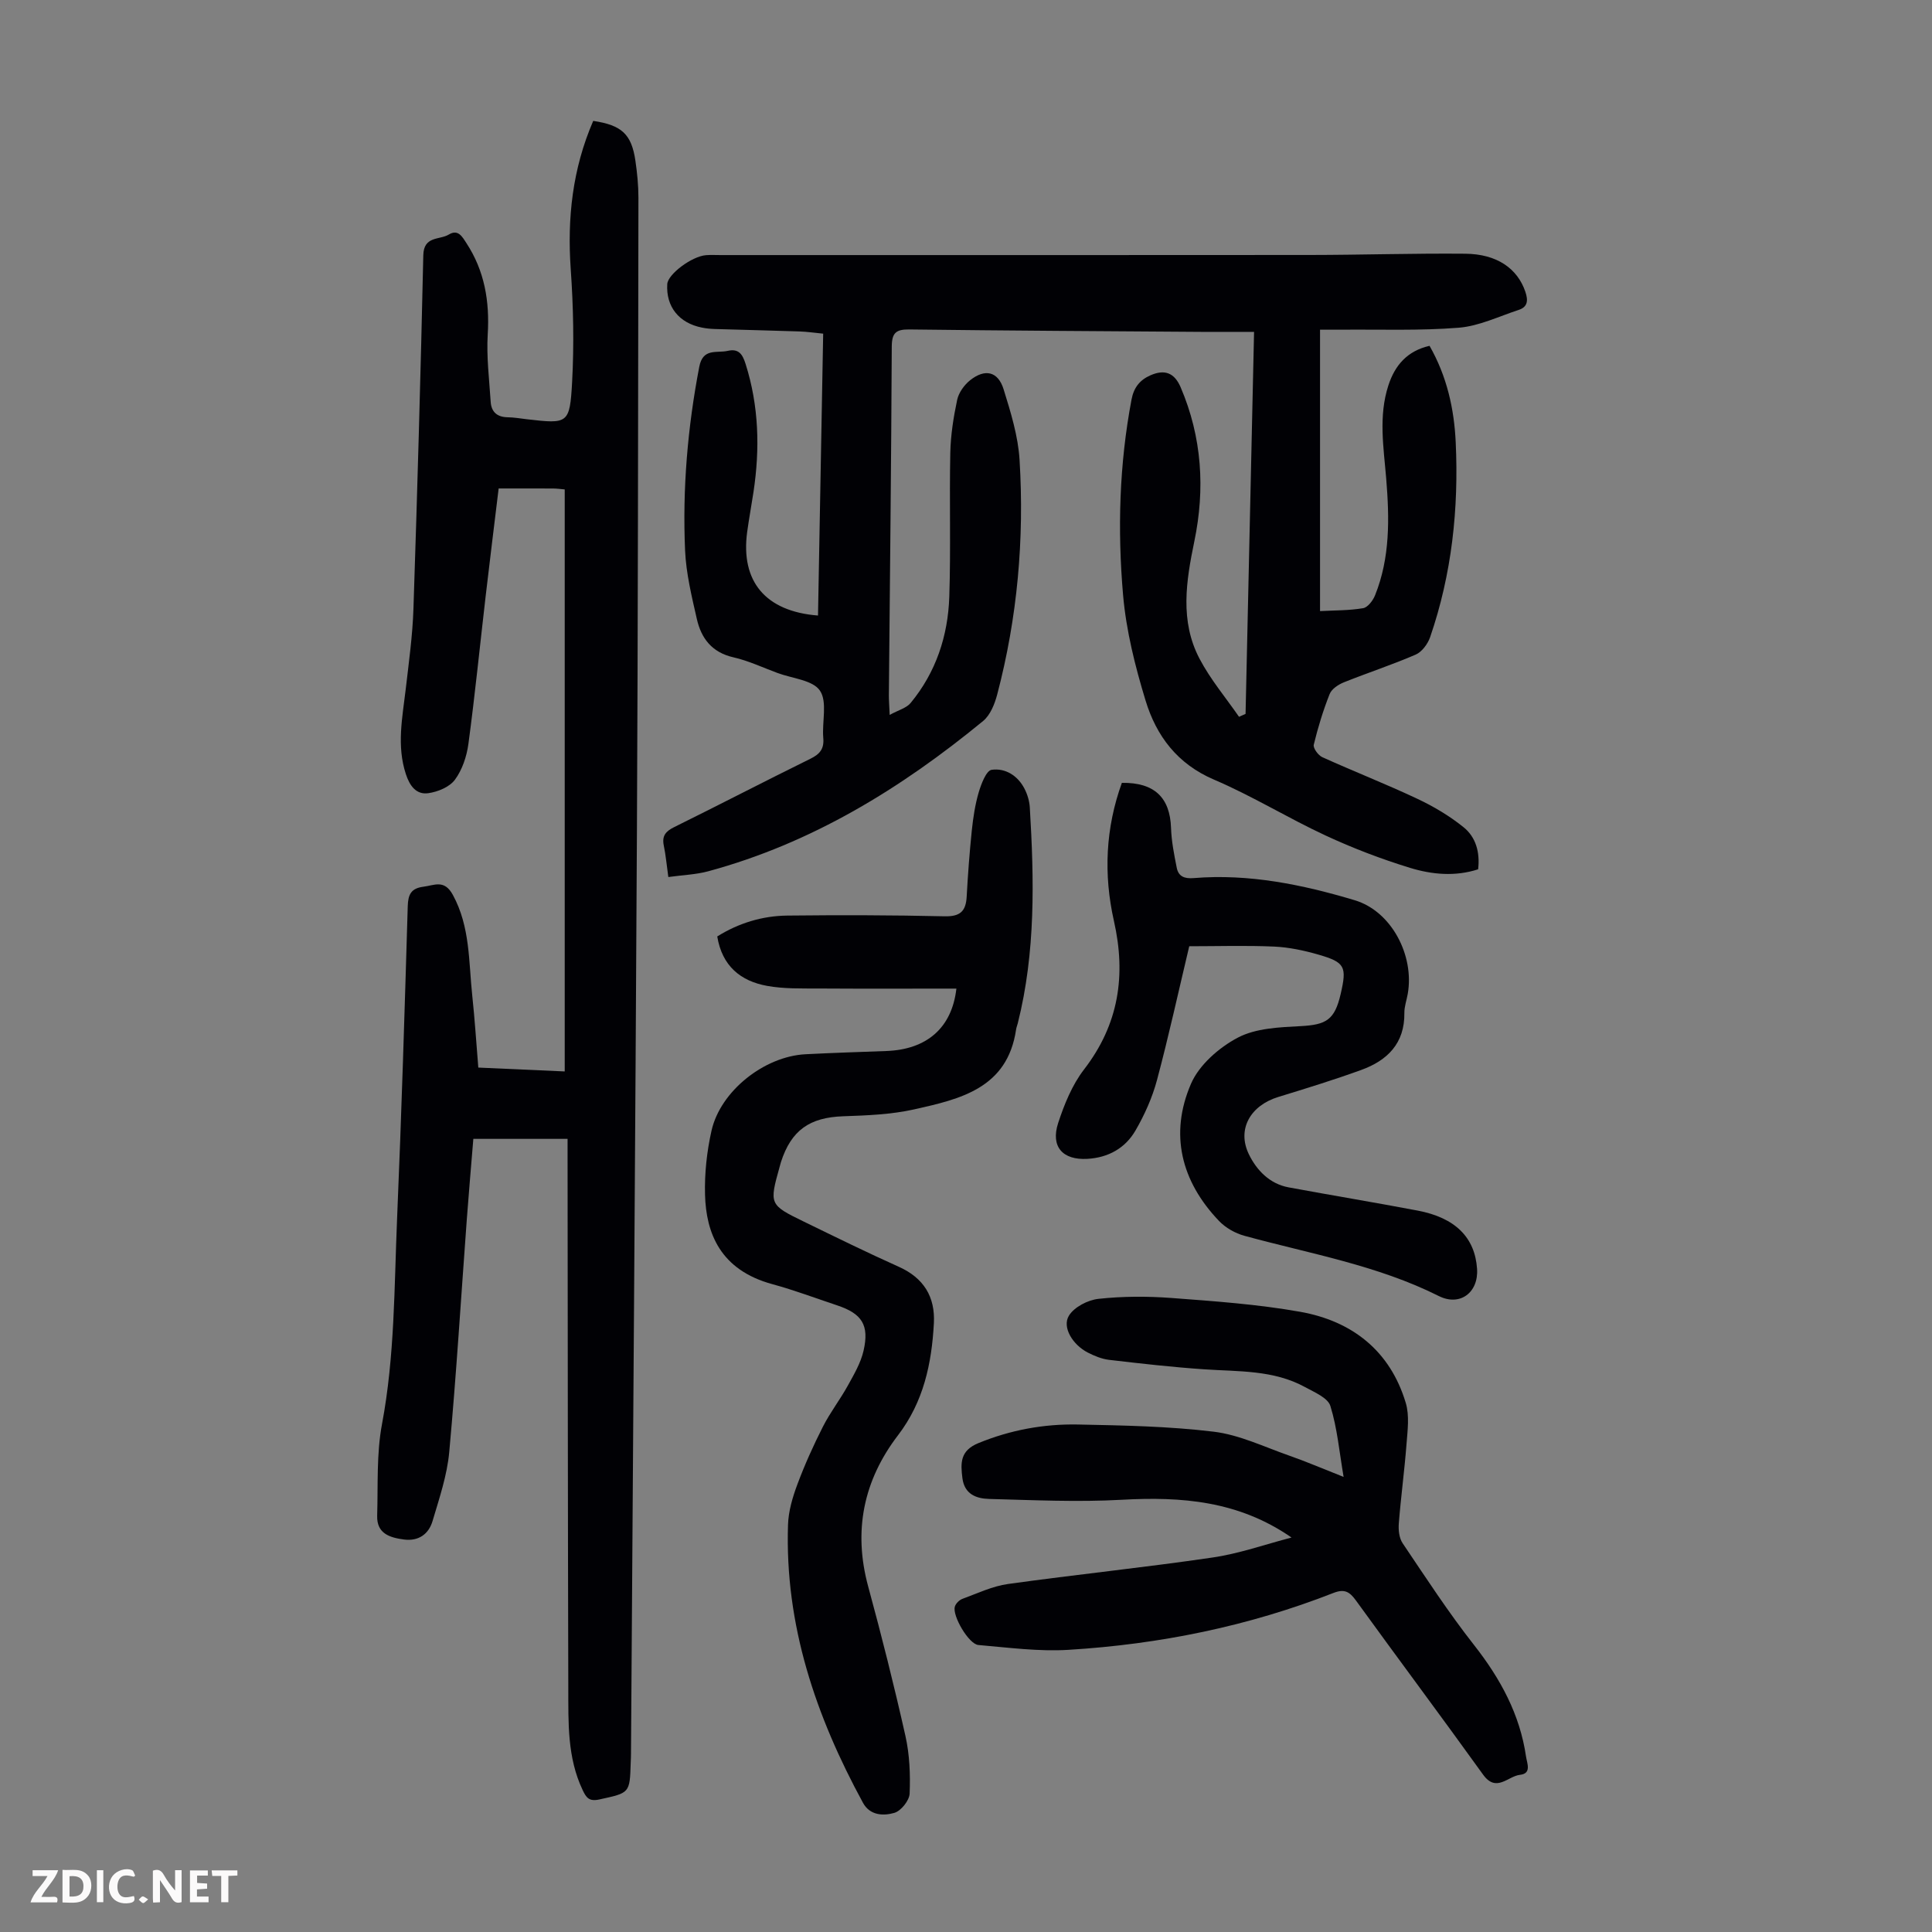 <svg enable-background="new 0 0 400 400" viewBox="0 0 400 400" xmlns="http://www.w3.org/2000/svg"><rect x="0" y="0" width="400" height="400" fill="#808080" stroke="none"/><g fill="#fbfafa"><path d="m37.59 393.81c-.92.31-1.52.05-2-.78-.7-1.2-1.52-2.34-2.47-3.78v4.59c-.55.03-.95.05-1.41.07-.03-.37-.06-.64-.06-.91 0-1.91 0-3.81 0-5.7 1.13-.41 1.77-.03 2.29.91.62 1.11 1.38 2.14 2.31 3.19v-4.2h1.35v6.61z"/><path d="m12.94 393.88v-6.75c1.9.19 3.93-.54 5.37 1.29.8 1.01.78 2.88.03 3.97-1.37 1.97-3.4 1.51-5.4 1.49m1.45-1.22c2.04.12 2.92-.58 2.89-2.21-.03-1.51-.98-2.19-2.89-2z"/><path d="m11.81 393.87h-5.49c.68-2.18 2.47-3.48 3.51-5.45h-3.08v-1.21h5.29c-.71 2.13-2.44 3.48-3.47 5.51.86 0 1.63.04 2.39-.01.79-.05 1.14.21.85 1.16"/><path d="m39.33 393.86v-6.61h3.7v1.07h-2.22v1.52c.68.04 1.34.09 2.07.13v1.07c-.72.05-1.38.09-2.1.14v1.48h2.4v1.19h-3.85z"/><path d="m27.71 388.56c-1.15-.3-2.46-.61-3.1.64-.37.73-.41 1.93-.06 2.67.63 1.35 1.99.93 3.17.68.35.94-.01 1.32-.93 1.46-1.62.25-3.05-.27-3.76-1.48-.73-1.24-.6-3.03.31-4.17.88-1.11 2.71-1.7 4-1.16.32.13.44.74.65 1.12-.1.08-.19.16-.28.24"/><path d="m49.15 387.24v1.07c-.59.02-1.17.05-1.87.08v5.44h-1.48v-5.44h-1.85c-.05-.4-.08-.73-.13-1.15z"/><path d="m20.06 387.21h1.33v6.62h-1.33z"/><path d="m30.68 393.25c-.49.38-.8.79-1.05.76-.32-.05-.6-.45-.9-.7.26-.24.51-.64.8-.67.29-.04.62.3 1.15.61"/></g><path d="m257.88 147.8c.58-26.12 1.16-52.24 1.76-79.09-3.86 0-7.4.02-10.94 0-20.15-.14-40.3-.25-60.45-.5-2.75-.03-3.6.71-3.62 3.54-.11 24.07-.38 48.13-.6 72.19-.01.99.08 1.99.17 4.07 1.83-1 3.46-1.41 4.33-2.46 5.25-6.35 7.74-13.89 8.01-21.99.33-9.95 0-19.91.21-29.86.08-3.65.66-7.33 1.42-10.91.32-1.5 1.46-3.09 2.69-4.07 3.08-2.45 5.77-1.83 6.92 1.86 1.48 4.77 3.01 9.7 3.31 14.64 1 16.39-.44 32.65-4.63 48.57-.52 1.97-1.43 4.26-2.91 5.48-16.99 13.96-35.47 25.31-56.92 31.12-2.55.69-5.26.77-8.26 1.19-.34-2.4-.52-4.49-.94-6.52-.42-2.02.41-2.96 2.18-3.83 9.42-4.65 18.75-9.5 28.18-14.14 1.97-.97 2.86-2.05 2.66-4.31-.29-3.32.89-7.45-.69-9.79-1.47-2.19-5.73-2.52-8.77-3.65-3.04-1.12-6.02-2.54-9.15-3.25-4.45-1.01-6.66-3.93-7.57-7.95-1.06-4.67-2.22-9.41-2.43-14.16-.56-12.78.52-25.47 2.94-38.06.76-3.93 3.61-2.76 5.89-3.28 2.3-.52 3.07.74 3.69 2.69 2.77 8.73 2.99 17.59 1.64 26.55-.42 2.76-.93 5.51-1.31 8.28-1.37 10.21 3.78 16.43 14.67 17.28.35-19.33.71-38.64 1.07-58.36-1.75-.17-3.35-.41-4.97-.46-5.81-.2-11.63-.32-17.44-.5-.89-.03-1.79-.11-2.67-.29-4.79-.94-7.49-4.35-7.2-9.02.13-2.04 5.07-5.75 8.02-5.98 1-.08 2.01-.02 3.02-.02 40.65 0 81.3.02 121.95-.02 10.74-.01 21.49-.36 32.23-.26 6.58.06 10.81 3.08 12.44 7.88.6 1.78.51 3.14-1.4 3.76-4.1 1.34-8.18 3.34-12.38 3.68-8.12.65-16.31.33-24.47.41-1.33.01-2.66 0-4.26 0v58.26c3-.16 6-.11 8.91-.6.97-.16 2.05-1.59 2.48-2.67 3.14-7.8 2.98-15.96 2.31-24.15-.53-6.45-1.63-12.92.45-19.31 1.36-4.19 3.93-7.14 8.52-8.19 3.59 6.28 5.1 13.03 5.42 19.98.64 13.74-.8 27.27-5.3 40.34-.49 1.41-1.7 3.05-2.99 3.61-4.87 2.11-9.94 3.76-14.87 5.74-1.15.46-2.53 1.38-2.94 2.42-1.35 3.41-2.43 6.94-3.29 10.5-.17.7.93 2.2 1.78 2.58 6.51 2.95 13.18 5.55 19.64 8.6 3.39 1.59 6.7 3.56 9.6 5.9 2.51 2.02 3.43 5.14 3.01 8.71-4.74 1.54-9.56 1.09-14.1-.3-5.96-1.83-11.83-4.07-17.49-6.7-7.8-3.62-15.18-8.19-23.08-11.56-7.61-3.25-11.95-9.05-14.18-16.37-2.17-7.12-4.02-14.49-4.66-21.87-1.17-13.5-.79-27.05 1.75-40.46.47-2.5 1.73-4.05 3.9-5.01 3-1.32 5-.5 6.28 2.49 4.41 10.33 5.08 21.01 2.82 31.9-1.7 8.21-3.02 16.48 1.08 24.28 2.24 4.27 5.42 8.04 8.18 12.03.42-.2.88-.4 1.35-.61z" fill="#010105"/><path d="m122.82 25.03c5.91.88 7.92 2.75 8.73 8.22.37 2.54.63 5.12.63 7.67-.07 43.66-.09 87.32-.31 130.98-.33 63.69-.81 127.39-1.23 191.08 0 .67-.03 1.34-.06 2.01-.19 6.33-.22 6.19-6.5 7.57-2.11.46-2.7-.36-3.45-1.95-3.2-6.73-2.95-13.94-2.97-21.08-.1-36.5-.11-72.99-.15-109.49 0-1.33 0-2.65 0-4.25-6.58 0-12.89 0-19.51 0-.45 5.54-.94 11.09-1.35 16.63-1.19 16.07-2.17 32.16-3.64 48.21-.44 4.83-2.06 9.58-3.45 14.27-.8 2.71-2.88 4.23-5.92 3.84-2.94-.39-5.66-1.22-5.55-4.92.19-6.34-.16-12.81 1-18.98 2.65-14.08 2.52-28.29 3.12-42.47.92-21.58 1.57-43.18 2.21-64.77.07-2.45.74-3.69 3.22-4.01 2.31-.29 4.34-1.57 6.12 1.69 3.61 6.63 3.26 13.84 4.02 20.9.52 4.87.83 9.77 1.25 14.85 5.96.27 11.62.52 17.89.8 0-40.31 0-80.29 0-120.5-.65-.05-1.51-.18-2.38-.19-3.67-.02-7.34-.01-11.3-.01-.92 7.61-1.83 14.91-2.68 22.21-1.19 10.22-2.21 20.47-3.58 30.67-.35 2.58-1.27 5.36-2.79 7.42-1.11 1.51-3.53 2.51-5.51 2.79-2.49.36-3.85-1.51-4.64-3.92-1.95-5.9-.73-11.73-.04-17.61.64-5.54 1.42-11.1 1.6-16.67.81-24.39 1.5-48.78 2.04-73.17.09-4.05 3.35-3.13 5.28-4.29 1.93-1.17 2.77.44 3.63 1.75 3.78 5.76 4.84 12.07 4.43 18.9-.28 4.63.31 9.32.61 13.98.13 2.08 1.32 3.16 3.49 3.2 1.34.02 2.67.25 4.01.41 8.51.98 8.88 1 9.36-7.7.42-7.78.26-15.63-.29-23.41-.73-10.52.35-20.69 4.66-30.66z" fill="#010105"/><path d="m198.01 204.68c-9.53 0-19.01.04-28.49-.02-3.57-.02-7.2.09-10.68-.54-5.5-.99-9.34-4.11-10.34-10.24 4.42-2.76 9.31-4.26 14.5-4.32 10.86-.12 21.72-.1 32.57.15 3.2.07 4.4-1.02 4.57-4.05.25-4.58.59-9.15 1.06-13.71.28-2.66.68-5.34 1.43-7.9.52-1.74 1.56-4.51 2.68-4.67 2.83-.4 5.41 1.2 6.81 3.93.6 1.17 1.01 2.54 1.09 3.84.9 14.99 1.22 29.97-2.49 44.71-.11.43-.29.85-.35 1.29-1.79 12.19-11.59 14.41-21.12 16.54-4.75 1.06-9.74 1.25-14.64 1.42-6.95.23-10.78 2.86-12.92 9.48-.1.32-.18.65-.27.97-2.17 7.76-2.15 7.88 5 11.36 6.53 3.18 13.06 6.39 19.68 9.36 5.15 2.31 7.54 6.22 7.25 11.68-.45 8.35-2.13 16.27-7.43 23.2-7.15 9.35-9.31 19.8-6.16 31.35 2.79 10.24 5.38 20.55 7.7 30.9.87 3.87 1.03 7.97.87 11.94-.06 1.43-1.8 3.6-3.18 3.99-2.23.64-5.03.57-6.48-2.09-9.77-17.94-16.2-36.82-15.52-57.56.09-2.81.94-5.7 1.94-8.37 1.52-4.08 3.32-8.07 5.29-11.95 1.49-2.94 3.55-5.59 5.15-8.49 1.28-2.31 2.68-4.7 3.26-7.23 1.22-5.33-.34-7.68-5.47-9.39-4.46-1.48-8.86-3.15-13.39-4.38-10.81-2.94-13.74-10.56-13.96-18.5-.12-4.42.37-8.96 1.34-13.28 1.85-8.22 10.92-15.38 19.44-15.83 5.58-.29 11.18-.46 16.76-.67 8.36-.3 13.58-4.79 14.5-12.92z" fill="#010105"/><path d="m267.4 318.33c-11-7.62-22.81-8.5-35.13-7.82-9.13.51-18.32.07-27.48-.17-2.62-.07-5.1-.95-5.53-4.28-.4-3.15-.5-5.72 3.31-7.28 6.66-2.73 13.55-3.99 20.62-3.85 9.39.19 18.82.36 28.12 1.49 5.31.65 10.41 3.13 15.55 4.93 3.58 1.25 7.06 2.75 11.32 4.43-.9-5.26-1.32-10.13-2.74-14.69-.53-1.69-3.3-2.84-5.23-3.9-6.54-3.59-13.8-3.2-20.92-3.69-6.58-.45-13.13-1.19-19.68-1.96-1.51-.18-3.03-.81-4.4-1.51-3.11-1.6-5.36-5.23-3.91-7.62 1.09-1.8 3.94-3.27 6.15-3.5 4.97-.54 10.07-.55 15.06-.18 8.91.67 17.88 1.3 26.66 2.86 10.76 1.91 18.64 8.06 21.88 18.87.79 2.64.37 5.72.15 8.57-.42 5.46-1.16 10.9-1.59 16.36-.11 1.36.06 3.04.79 4.12 4.8 7.12 9.49 14.34 14.79 21.08 5.44 6.93 9.49 14.34 10.76 23.1.2 1.37 1.21 3.51-1.26 3.77-2.49.27-4.89 3.76-7.63-.04-8.69-12.08-17.6-24-26.33-36.06-1.31-1.81-2.37-2.45-4.65-1.56-17.63 6.91-36.01 10.63-54.86 11.78-6.18.38-12.45-.47-18.66-1-1.99-.17-5.43-6.06-4.87-7.94.19-.65.91-1.37 1.56-1.61 3.11-1.14 6.21-2.63 9.44-3.08 14.07-1.96 28.21-3.41 42.26-5.47 5.57-.8 10.97-2.73 16.45-4.15z" fill="#010105"/><path d="m246.22 195.91c-2.22 9.32-4.24 18.59-6.69 27.75-.97 3.61-2.56 7.16-4.44 10.4-2.12 3.66-5.64 5.63-9.99 5.87-5.08.28-7.62-2.51-6.02-7.42 1.27-3.88 2.9-7.9 5.36-11.09 7.2-9.34 8.73-19.48 6.19-30.73-2.18-9.66-1.74-19.27 1.64-28.61 6.75-.1 9.97 3.06 10.18 9.34.09 2.76.64 5.51 1.18 8.23.35 1.8 1.58 2.31 3.5 2.15 11.44-.94 22.52 1.34 33.34 4.58 7.63 2.28 12.39 11.44 10.99 19.39-.23 1.32-.72 2.64-.7 3.95.08 6.31-3.53 9.85-8.95 11.81-5.65 2.05-11.4 3.82-17.14 5.58-5.77 1.76-8.64 6.68-6.09 11.9 1.58 3.24 4.26 6.09 8.21 6.82 8.9 1.65 17.83 3.12 26.72 4.81 7.8 1.48 11.86 5.57 12.3 12.06.33 4.9-3.54 7.83-7.92 5.63-12.75-6.39-26.69-8.76-40.24-12.47-1.91-.52-3.92-1.66-5.28-3.09-7.83-8.2-10.28-17.99-5.79-28.38 1.69-3.92 5.81-7.51 9.7-9.56 3.73-1.96 8.59-2.15 12.99-2.38 5.33-.28 7.06-1.29 8.3-6.65 1.31-5.66.92-6.56-4.58-8.15-2.98-.86-6.11-1.53-9.19-1.67-5.82-.26-11.64-.07-17.58-.07z" fill="#010105"/></svg>